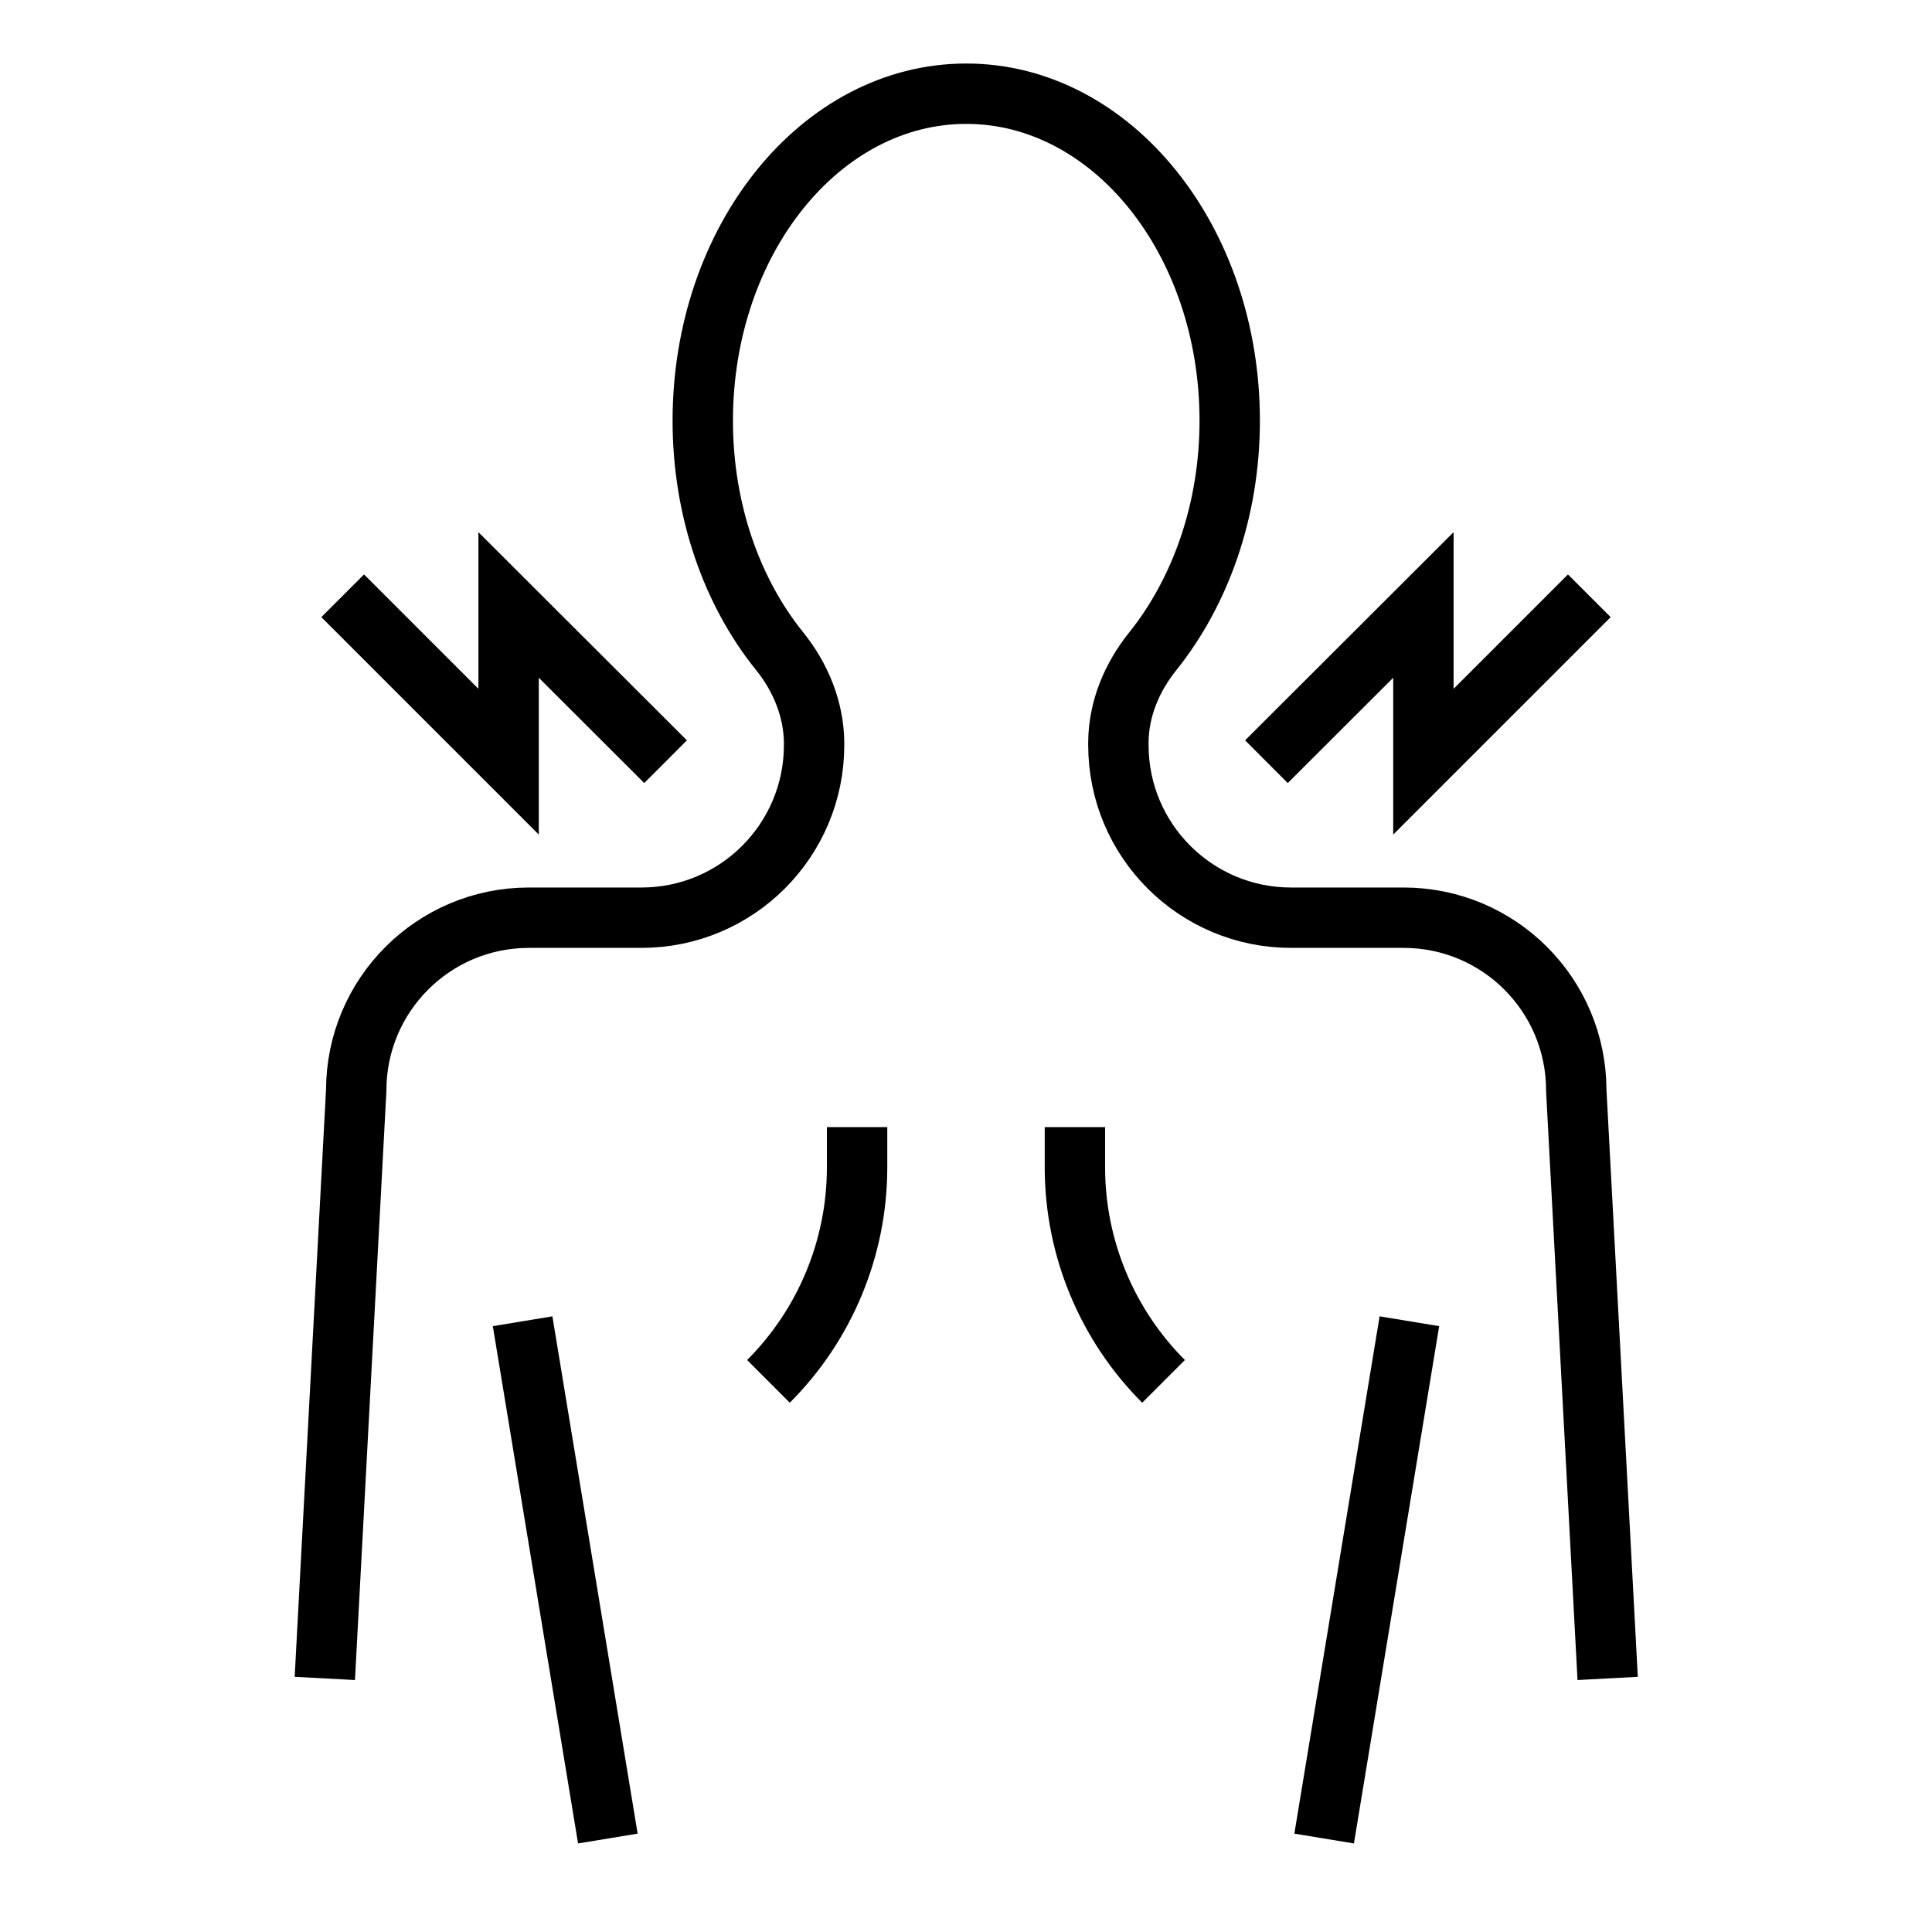 <?xml version="1.0" encoding="UTF-8"?>
<svg id="Capa_1" data-name="Capa 1" xmlns="http://www.w3.org/2000/svg" viewBox="0 0 80 80">
  <defs>
    <style>
      .cls-1 {
        fill: none;
        stroke: #000;
        stroke-miterlimit: 10;
        stroke-width: 2.5px;
      }
    </style>
  </defs>
  <g>
    <line class="cls-1" x1="21.64" y1="54.71" x2="25.17" y2="76.13"/>
    <line class="cls-1" x1="58.36" y1="54.71" x2="54.83" y2="76.13"/>
    <g>
      <path class="cls-1" d="M35.49,46.67v1.67c0,3.32-1.32,6.51-3.67,8.86h0"/>
      <path class="cls-1" d="M44.51,46.67v1.67c0,3.32,1.32,6.51,3.67,8.86h0"/>
    </g>
    <path class="cls-1" d="M66.57,69.5l-1.3-24.35c0-3.95-3.2-7.15-7.15-7.15h-4.66c-3.95,0-7.15-3.2-7.15-7.15h0s0-.08,0-.12c.01-1.38.56-2.69,1.43-3.77,1.96-2.45,3.18-5.82,3.18-9.54,0-7.48-4.88-13.54-10.91-13.54s-10.91,6.06-10.91,13.54c0,3.72,1.21,7.1,3.18,9.54.87,1.08,1.41,2.39,1.43,3.77,0,.04,0,.08,0,.12h0c0,3.95-3.2,7.15-7.15,7.15h-4.66c-3.95,0-7.15,3.2-7.15,7.15l-1.3,24.35"/>
  </g>
  <g>
    <polyline class="cls-1" points="52.44 31.54 58.94 25.05 58.94 31.54 65.81 24.67"/>
    <polyline class="cls-1" points="27.56 31.54 21.06 25.05 21.06 31.54 14.19 24.67"/>
  </g>
</svg>